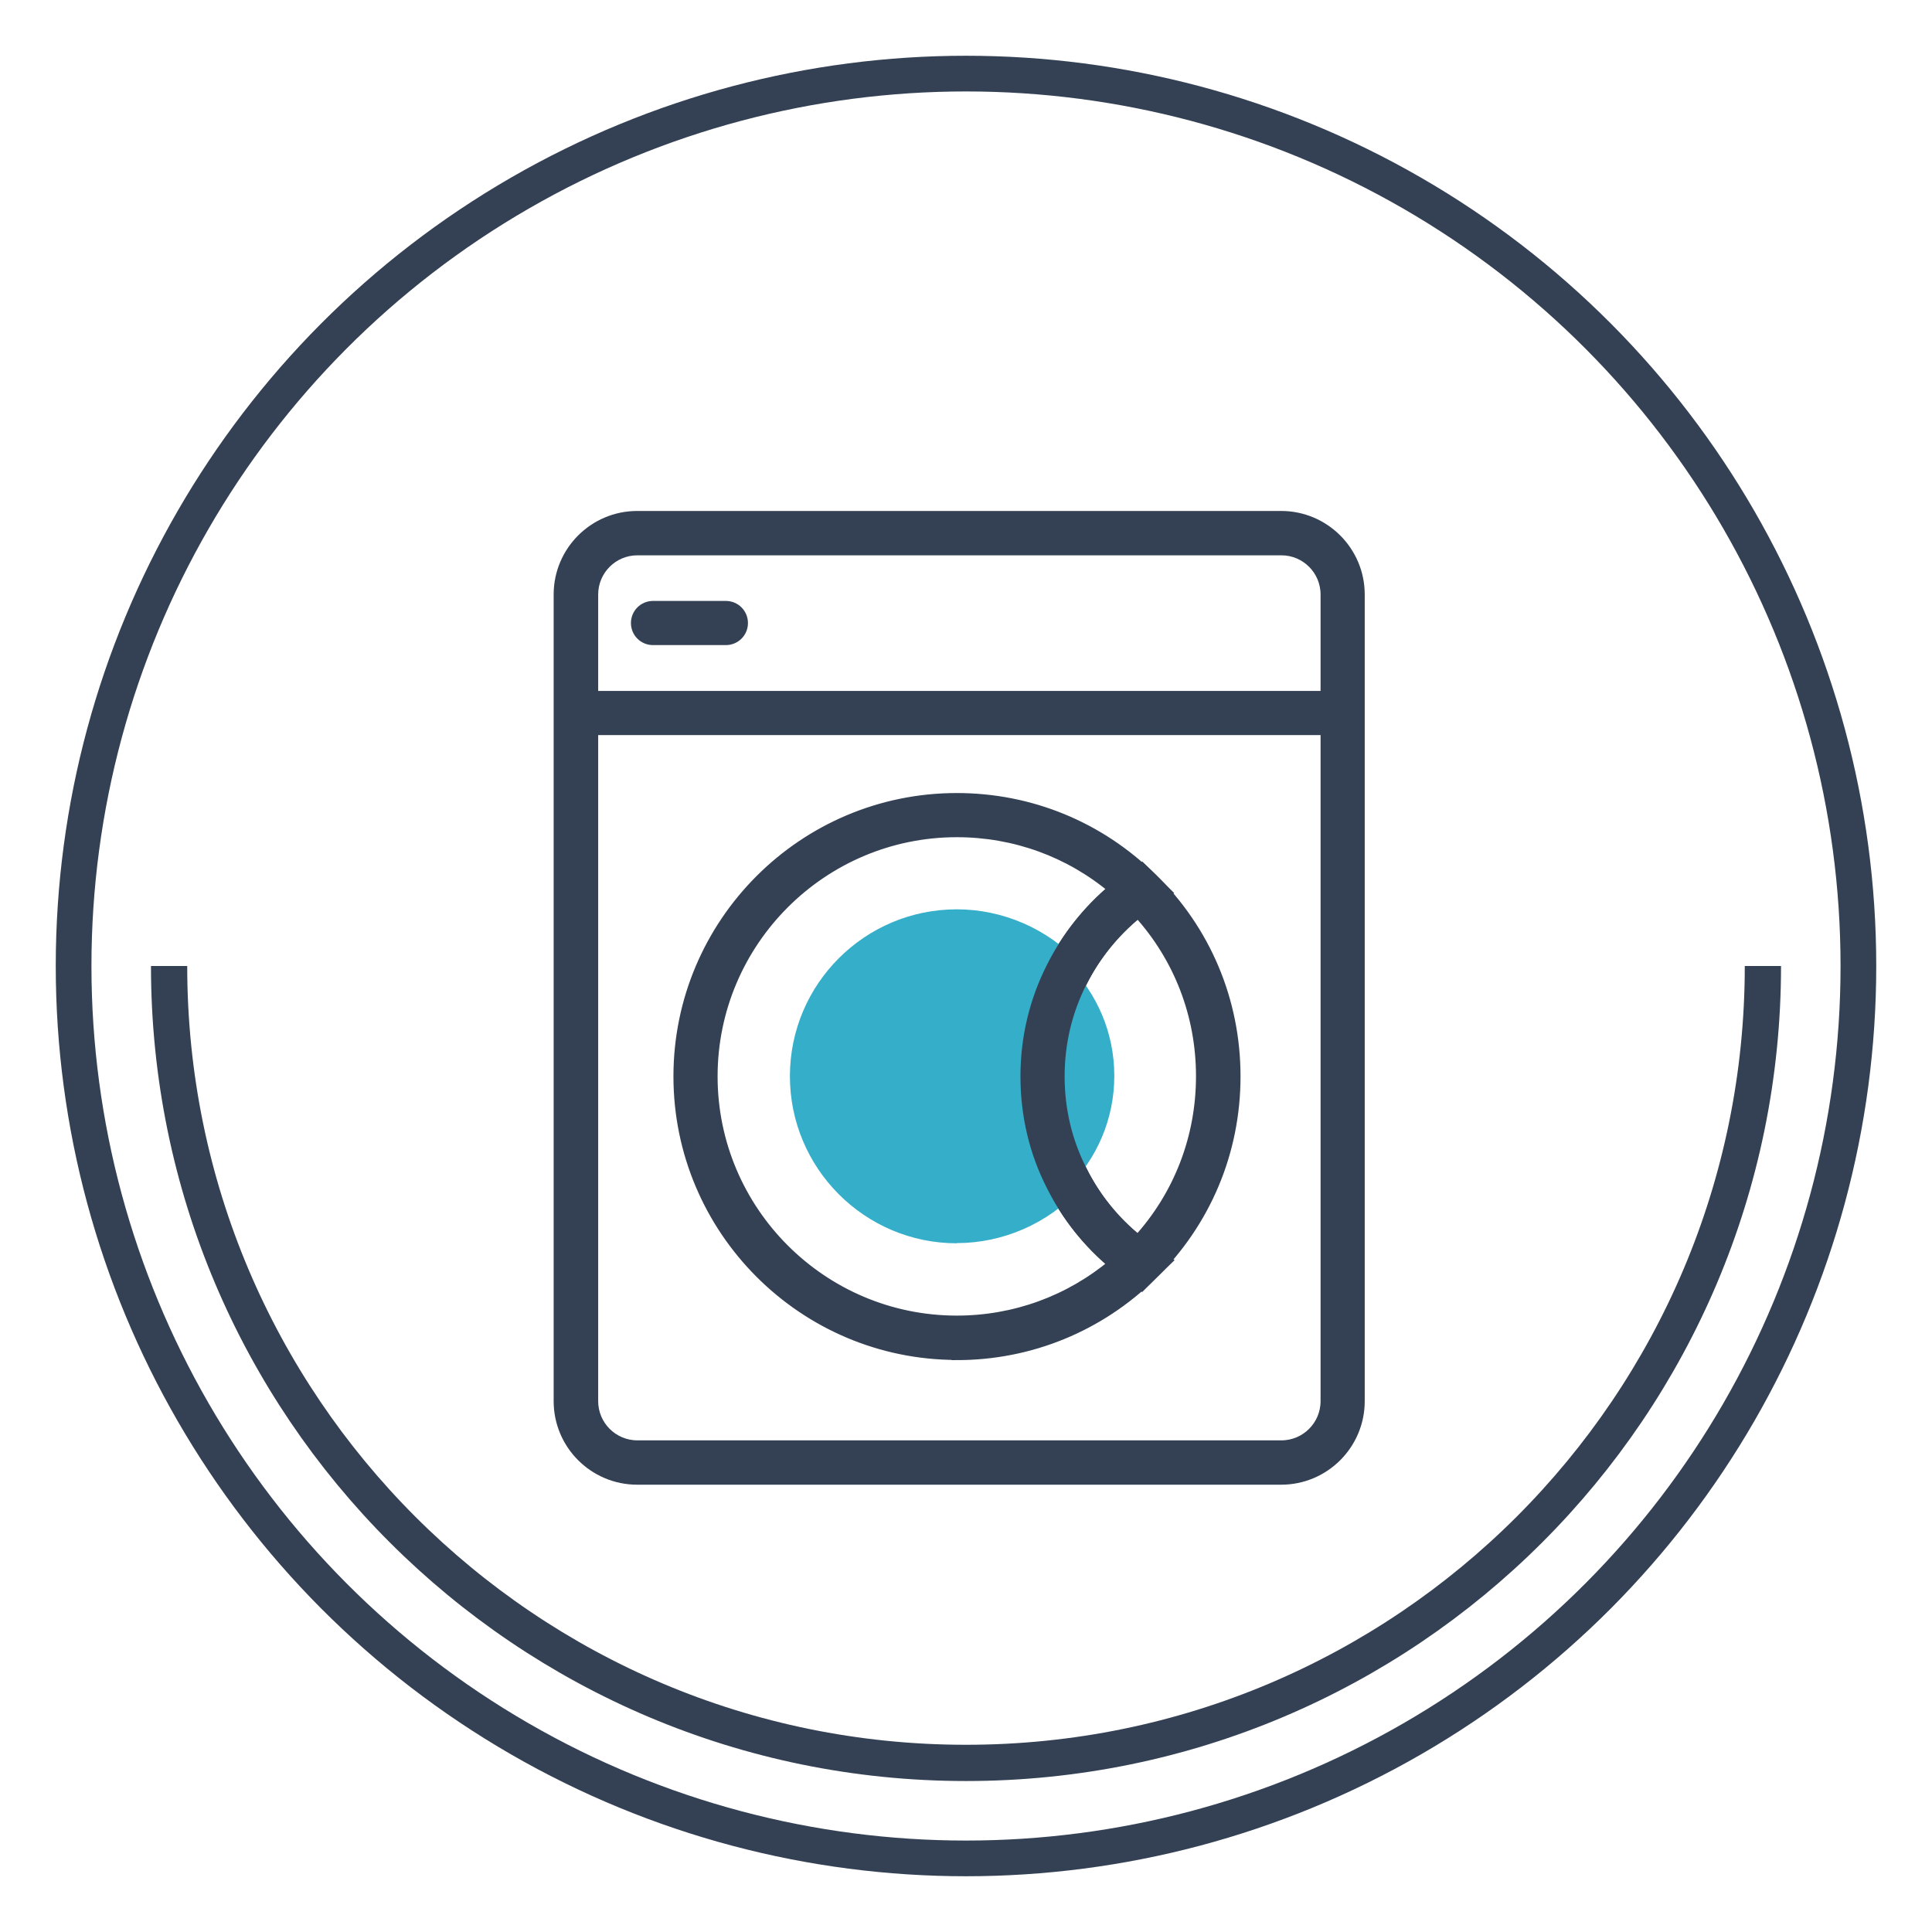 <?xml version="1.0" encoding="UTF-8"?>
<svg id="_圖層_1" data-name="圖層 1" xmlns="http://www.w3.org/2000/svg" viewBox="0 0 105 105">
  <g>
    <path d="M72.91,39.67H31.57c-.51,0-.92-.41-.92-.92s.41-.92.92-.92h41.34c.51,0,.92.41.92.92s-.41.92-.92.92Z" style="fill: #344154; stroke: #344154; stroke-miterlimit: 10; stroke-width: .56px;"/>
    <g>
      <path d="M69.63,80.41h-35c-2.35,0-4.26-1.91-4.26-4.26v-43.84c0-2.35,1.91-4.26,4.26-4.26h35c2.35,0,4.26,1.91,4.26,4.26v43.84c0,2.35-1.91,4.26-4.26,4.26ZM34.64,29.9c-1.33,0-2.41,1.08-2.41,2.41v43.84c0,1.33,1.08,2.41,2.41,2.41h35c1.33,0,2.41-1.08,2.41-2.41v-43.84c0-1.33-1.08-2.41-2.41-2.41h-35Z" style="fill: #344154; stroke: #344154; stroke-miterlimit: 10; stroke-width: .56px;"/>
      <g>
        <path d="M52,73.63c-8.34,0-15.12-6.79-15.12-15.13s6.78-15.12,15.12-15.12c3.99,0,7.75,1.54,10.59,4.34l.79.78-.91.64c-1.56,1.09-2.83,2.56-3.67,4.24-.81,1.59-1.22,3.32-1.22,5.13s.41,3.54,1.22,5.12c.85,1.7,2.12,3.17,3.68,4.25l.92.64-.8.78c-2.85,2.8-6.62,4.34-10.6,4.34ZM52,45.22c-7.32,0-13.28,5.96-13.28,13.28s5.96,13.28,13.28,13.28c3.14,0,6.12-1.09,8.51-3.09-1.39-1.16-2.55-2.61-3.36-4.24-.94-1.84-1.41-3.85-1.41-5.95s.48-4.11,1.42-5.96c.81-1.62,1.96-3.06,3.35-4.23-2.38-2-5.36-3.09-8.51-3.09Z" style="fill: #344154; stroke: #344154; stroke-miterlimit: 10; stroke-width: .56px;"/>
        <path d="M52,67.57c-5,0-9.07-4.07-9.07-9.08s4.07-9.07,9.07-9.07c2.51,0,4.94,1.06,6.65,2.9l.44.47-.29.58c-.81,1.59-1.22,3.31-1.22,5.12s.41,3.54,1.22,5.12l.29.57-.44.47c-1.71,1.85-4.14,2.91-6.65,2.91ZM52,51.27c-3.98,0-7.22,3.24-7.22,7.22s3.24,7.23,7.22,7.23c1.8,0,3.54-.68,4.86-1.88-.75-1.68-1.12-3.47-1.12-5.35s.38-3.67,1.12-5.35c-1.33-1.2-3.06-1.88-4.86-1.88ZM60.56,58.47c0,4.73-3.84,8.57-8.57,8.57s-8.57-3.84-8.57-8.57,3.84-8.57,8.57-8.57,8.57,3.84,8.57,8.57Z" style="fill: #35aec9;"/>
        <path d="M62.06,69.82l-.63-.43c-1.81-1.25-3.29-2.96-4.28-4.94-.94-1.84-1.41-3.85-1.41-5.95s.48-4.11,1.42-5.96c.98-1.95,2.46-3.66,4.26-4.92l.63-.44.55.53c2.93,2.86,4.54,6.69,4.54,10.79s-1.61,7.92-4.53,10.79l-.54.54ZM61.85,49.6c-1.27,1.03-2.32,2.32-3.05,3.77-.81,1.59-1.22,3.32-1.22,5.13s.41,3.54,1.22,5.12c.73,1.47,1.78,2.76,3.05,3.78,2.22-2.44,3.43-5.58,3.43-8.91s-1.21-6.46-3.43-8.9Z" style="fill: #344154; stroke: #344154; stroke-miterlimit: 10; stroke-width: .56px;"/>
      </g>
      <path d="M39.45,34.78h-3.96c-.51,0-.92-.41-.92-.92s.41-.92.92-.92h3.96c.51,0,.92.41.92.92s-.41.92-.92.92Z" style="fill: #344154; stroke: #344154; stroke-miterlimit: 10; stroke-width: .56px;"/>
    </g>
  </g>
  <g>
    <circle cx="52.5" cy="52.5" r="48.5" style="fill: none; stroke: #344154; stroke-miterlimit: 10; stroke-width: 1.94px;"/>
    <path d="M95.81,52.5c0,23.92-19.39,43.31-43.31,43.31S9.19,76.42,9.19,52.5" style="fill: none; stroke: #344154; stroke-miterlimit: 10; stroke-width: 1.97px;"/>
  </g>
</svg>